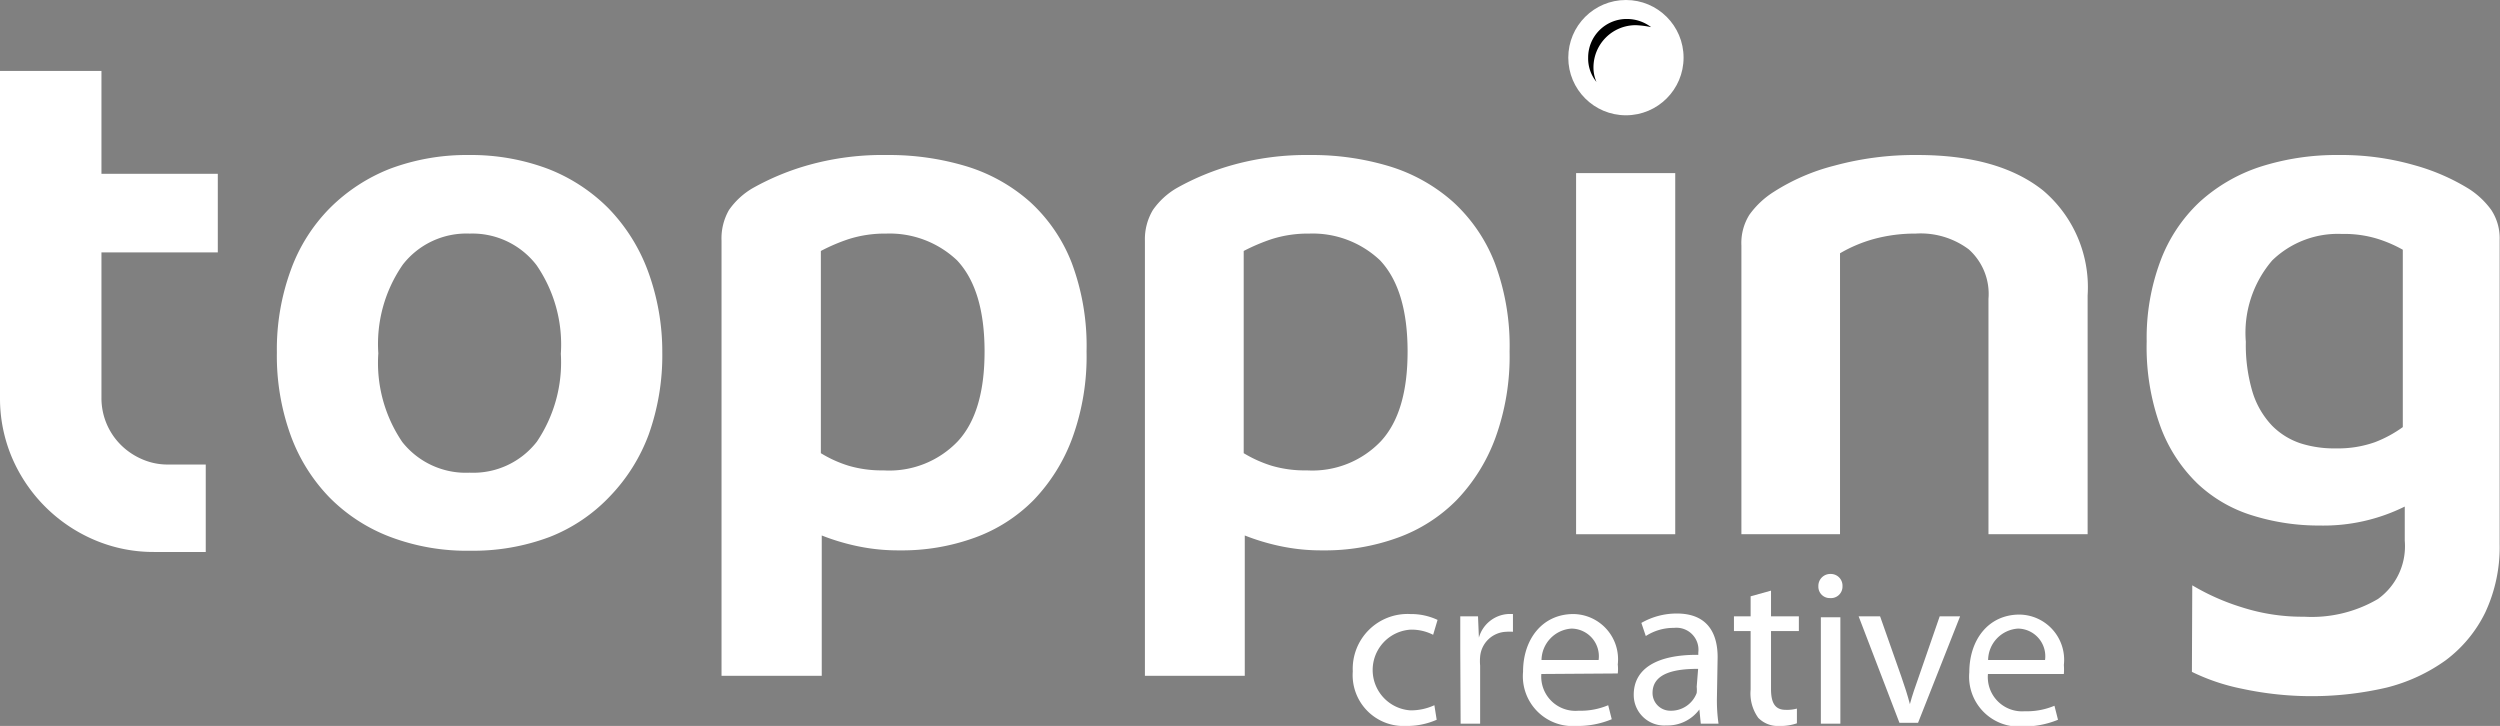<svg id="Layer_1" data-name="Layer 1" xmlns="http://www.w3.org/2000/svg" viewBox="0 0 140.95 40.93"><rect x="0" y="0" width="140.95" height="40.93" fill="#808080" stroke="none"/><defs><style>.cls-1{fill:#fff;}</style></defs><circle class="cls-1" cx="91.67" cy="3.25" r="3.25"/><path d="M91.73,1.07a2.25,2.25,0,0,1,1.36.46,5,5,0,0,0-.88-.11,2.38,2.38,0,0,0-2.37,2.37,2,2,0,0,0,.17.83,2.09,2.09,0,0,1-.47-1.37A2.17,2.17,0,0,1,91.73,1.07Z"/><path class="cls-1" d="M37.34,19.87a13.28,13.28,0,0,1-.77,4.64A10.06,10.06,0,0,1,34.37,28,9.38,9.38,0,0,1,31,30.27a12.24,12.24,0,0,1-4.48.78A12.2,12.2,0,0,1,22,30.27a9.59,9.59,0,0,1-3.42-2.22,9.87,9.87,0,0,1-2.19-3.5,13.16,13.16,0,0,1-.78-4.68,13,13,0,0,1,.78-4.63,9.59,9.59,0,0,1,2.21-3.51A9.9,9.9,0,0,1,22,9.51a12.31,12.31,0,0,1,4.44-.77,12.3,12.3,0,0,1,4.43.77,9.81,9.81,0,0,1,3.44,2.24,10.1,10.1,0,0,1,2.22,3.53A13.15,13.15,0,0,1,37.34,19.87Zm-10.86-6.7a4.54,4.54,0,0,0-3.77,1.75,7.84,7.84,0,0,0-1.38,5,7.93,7.93,0,0,0,1.35,5,4.57,4.57,0,0,0,3.8,1.73,4.54,4.54,0,0,0,3.79-1.75,8,8,0,0,0,1.35-4.95,7.9,7.9,0,0,0-1.37-5A4.56,4.56,0,0,0,26.48,13.17Z"/><path class="cls-1" d="M40.68,38.1V13.57a3.21,3.21,0,0,1,.42-1.73,4.22,4.22,0,0,1,1.35-1.24,14.34,14.34,0,0,1,3.19-1.31A15.48,15.48,0,0,1,50,8.74a15.06,15.06,0,0,1,4.5.64,9.63,9.63,0,0,1,3.57,2,9.12,9.12,0,0,1,2.35,3.43,13.33,13.33,0,0,1,.84,5,13.46,13.46,0,0,1-.8,4.88,10.07,10.07,0,0,1-2.19,3.51,8.92,8.92,0,0,1-3.33,2.12,12,12,0,0,1-4.23.71,11.09,11.09,0,0,1-2.38-.24,12.36,12.36,0,0,1-2-.6V38.1Zm9.13-11.58A5.34,5.34,0,0,0,54,24.88q1.52-1.64,1.51-5.1t-1.55-5.1a5.53,5.53,0,0,0-4-1.51,6.74,6.74,0,0,0-2.11.31,10.27,10.27,0,0,0-1.57.67v11.4a6.82,6.82,0,0,0,1.57.71A6.62,6.62,0,0,0,49.81,26.52Z"/><path class="cls-1" d="M64.55,38.1V13.57A3.21,3.21,0,0,1,65,11.84a4.22,4.22,0,0,1,1.35-1.24,14.34,14.34,0,0,1,3.19-1.31,15.48,15.48,0,0,1,4.31-.55,15.06,15.06,0,0,1,4.5.64,9.63,9.63,0,0,1,3.57,2,9.12,9.12,0,0,1,2.35,3.43,13.33,13.33,0,0,1,.84,5,13.46,13.46,0,0,1-.8,4.88,10.07,10.07,0,0,1-2.19,3.51,8.92,8.92,0,0,1-3.33,2.12,12,12,0,0,1-4.23.71,11.09,11.09,0,0,1-2.38-.24,12.36,12.36,0,0,1-2-.6V38.1Zm9.13-11.58a5.34,5.34,0,0,0,4.17-1.64q1.52-1.64,1.51-5.1t-1.55-5.1a5.53,5.53,0,0,0-4-1.51,6.74,6.74,0,0,0-2.11.31,10.88,10.88,0,0,0-1.58.67v11.4a7.1,7.1,0,0,0,1.58.71A6.62,6.62,0,0,0,73.68,26.52Z"/><path class="cls-1" d="M88.86,30.12V9.76h5.59V30.12"/><path class="cls-1" d="M112.11,30.12V16.85A3.37,3.37,0,0,0,111,14.06a4.53,4.53,0,0,0-3-.89,8.83,8.83,0,0,0-2.37.31,8,8,0,0,0-1.89.8V30.12H98.18V13.84a3,3,0,0,1,.45-1.73A4.91,4.91,0,0,1,100,10.82a11.65,11.65,0,0,1,3.42-1.48,17.22,17.22,0,0,1,4.7-.6q4.56,0,7.07,2a7.15,7.15,0,0,1,2.51,5.92V30.12m-13.89,0"/><path class="cls-1" d="M123.6,33a12.84,12.84,0,0,0,2.8,1.24,11.11,11.11,0,0,0,3.5.53,7.37,7.37,0,0,0,4.17-1,3.66,3.66,0,0,0,1.51-3.28V28.56a10.31,10.31,0,0,1-4.79,1.07,12.55,12.55,0,0,1-3.77-.56,7.88,7.88,0,0,1-3.11-1.79,8.62,8.62,0,0,1-2.1-3.22,13.1,13.1,0,0,1-.78-4.81,12.36,12.36,0,0,1,.78-4.55A8.76,8.76,0,0,1,124,11.4a9.42,9.42,0,0,1,3.44-2,14.08,14.08,0,0,1,4.44-.66,14.87,14.87,0,0,1,4.23.57,11.88,11.88,0,0,1,3.09,1.34,4.66,4.66,0,0,1,1.26,1.19,2.9,2.9,0,0,1,.47,1.69V30.65a8.7,8.7,0,0,1-.82,3.9,7.45,7.45,0,0,1-2.24,2.69,9.79,9.79,0,0,1-3.33,1.53,18.65,18.65,0,0,1-8.14.06,11.58,11.58,0,0,1-2.82-.95m8.12-12.6a6.23,6.23,0,0,0,2.2-.35,6.86,6.86,0,0,0,1.57-.85v-10a7.42,7.42,0,0,0-1.44-.62,6.4,6.4,0,0,0-2-.27,5.31,5.31,0,0,0-3.92,1.49,6.26,6.26,0,0,0-1.49,4.59,9.29,9.29,0,0,0,.38,2.84A4.79,4.79,0,0,0,128.1,24a4.06,4.06,0,0,0,1.62,1A6.25,6.25,0,0,0,131.72,25.28Z"/><path class="cls-1" d="M0,9.8V4H5.72V9.8h6.56v4.43H5.72v8.2a3.72,3.72,0,0,0,1.09,2.65,3.85,3.85,0,0,0,1.2.81,3.57,3.57,0,0,0,1.46.3H11.6v4.93H8.69a8.46,8.46,0,0,1-3.37-.68A8.8,8.8,0,0,1,.68,25.81,8.54,8.54,0,0,1,0,22.43V9.8Z"/><path class="cls-1" d="M81,40.58a4.15,4.15,0,0,1-1.73.35,2.87,2.87,0,0,1-3-3.08,3.09,3.09,0,0,1,3.25-3.23,3.51,3.51,0,0,1,1.53.33l-.25.84a2.67,2.67,0,0,0-1.28-.29,2.28,2.28,0,0,0,0,4.55,3.15,3.15,0,0,0,1.35-.29Z"/><path class="cls-1" d="M82.33,36.63c0-.71,0-1.32,0-1.88h1l.05,1.2h0A1.83,1.83,0,0,1,85,34.62a2.77,2.77,0,0,1,.3,0v1a2.24,2.24,0,0,0-.38,0,1.53,1.53,0,0,0-1.47,1.4,2.78,2.78,0,0,0,0,.51V40.8h-1.1Z"/><path class="cls-1" d="M86.9,38A1.93,1.93,0,0,0,89,40.07a4,4,0,0,0,1.67-.31l.2.79a5,5,0,0,1-2,.38,2.81,2.81,0,0,1-3-3.06c0-1.82,1.08-3.25,2.84-3.25a2.55,2.55,0,0,1,2.5,2.84,2.27,2.27,0,0,1,0,.51Zm3.23-.79a1.56,1.56,0,0,0-1.53-1.77,1.81,1.81,0,0,0-1.69,1.77Z"/><path class="cls-1" d="M96.8,39.35a9.24,9.24,0,0,0,.09,1.45h-1L95.81,40h0a2.22,2.22,0,0,1-1.85.9,1.72,1.72,0,0,1-1.85-1.73c0-1.47,1.3-2.27,3.64-2.25v-.13a1.24,1.24,0,0,0-1.37-1.39,2.88,2.88,0,0,0-1.59.46l-.25-.74a4,4,0,0,1,2-.53c1.85,0,2.3,1.27,2.3,2.46Zm-1.06-1.64c-1.2,0-2.57.19-2.57,1.36a1,1,0,0,0,1,1,1.54,1.54,0,0,0,1.49-1,1.63,1.63,0,0,0,0-.35Z"/><path class="cls-1" d="M99.85,33.3v1.45h1.57v.83H99.85v3.27c0,.75.21,1.17.82,1.17a2.09,2.09,0,0,0,.64-.07l0,.83a2.87,2.87,0,0,1-1,.15,1.54,1.54,0,0,1-1.18-.46,2.36,2.36,0,0,1-.43-1.59v-3.3h-.94v-.83h.94V33.62Z"/><path class="cls-1" d="M103.88,33.05a.65.65,0,0,1-.7.67.64.64,0,0,1-.66-.67.67.67,0,0,1,.69-.69A.66.66,0,0,1,103.88,33.05Zm-1.22,7.75v-6h1.1v6Z"/><path class="cls-1" d="M106,34.75l1.19,3.38c.2.57.36,1.07.49,1.57h0c.13-.5.31-1,.51-1.57l1.17-3.38h1.15l-2.37,6h-1.05l-2.3-6Z"/><path class="cls-1" d="M112.08,38a1.93,1.93,0,0,0,2.07,2.1,4,4,0,0,0,1.68-.31l.2.79a5.09,5.09,0,0,1-2,.38,2.81,2.81,0,0,1-3-3.06c0-1.82,1.07-3.25,2.83-3.25a2.55,2.55,0,0,1,2.5,2.84,3.3,3.3,0,0,1,0,.51Zm3.22-.79a1.56,1.56,0,0,0-1.52-1.77,1.8,1.8,0,0,0-1.69,1.77Z"/></svg>